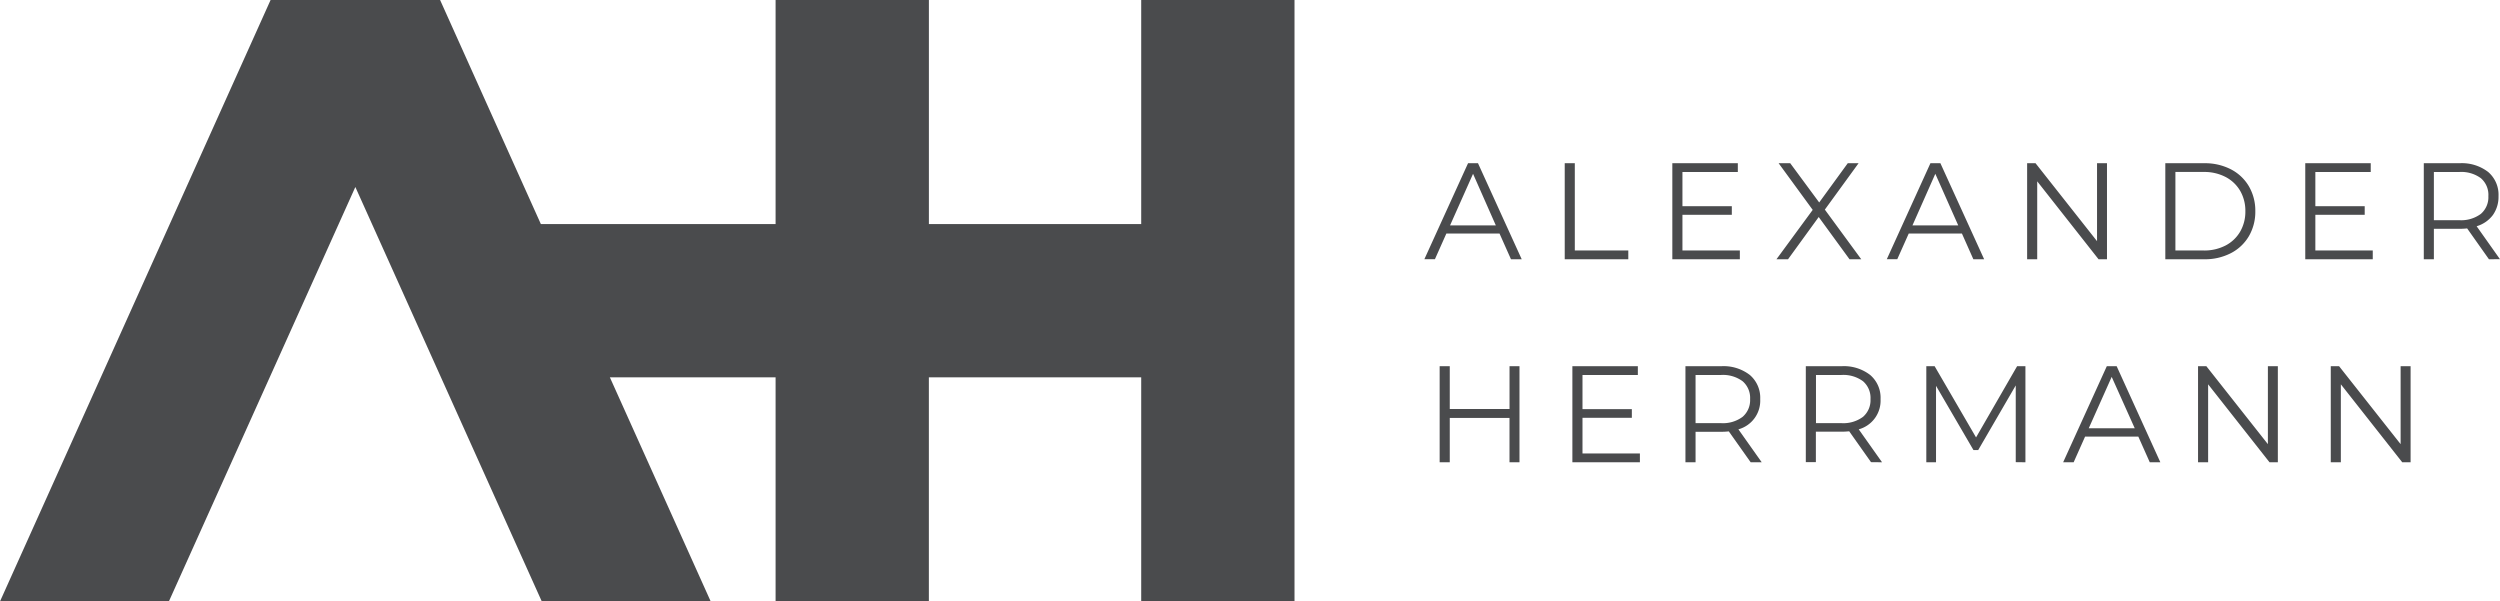 <svg xmlns="http://www.w3.org/2000/svg" width="92.446" height="22.239" viewBox="0 0 92.446 22.239">
  <g id="Gruppe_133" data-name="Gruppe 133" transform="translate(-259.443 -39.397)">
    <path id="Vereinigungsmenge_2" data-name="Vereinigungsmenge 2" d="M26.279,22.239H20.034L13.14,6.915,6.245,22.239H0L10.006,0h6.268L20,8.285H28.68V0h5.669V8.285H42.2V0h5.669V22.238H42.2V13.953H34.348v8.285H28.68V13.953H22.552l3.728,8.285h0Z" transform="translate(259.443 39.397)" fill="#4a4b4d"/>
    <path id="Vereinigungsmenge_3" data-name="Vereinigungsmenge 3" d="M36.16,11.058,33.89,8.175v2.883h-.373V7.506h.308L36.1,10.388V7.506h.369v3.552Zm-4.908,0-2.27-2.883v2.883h-.373V7.506h.308l2.275,2.882V7.506h.368v3.552Zm-4.428,0-.423-.949H24.432l-.423.949h-.388l1.614-3.552H25.6l1.615,3.552ZM24.568,9.8h1.7L25.416,7.9Zm-2.7,1.254V8.216l-1.388,2.39h-.176L18.92,8.231v2.827h-.359V7.506h.308L20.4,10.139l1.518-2.633h.308v3.552Zm-5.352,0-.807-1.142a2.514,2.514,0,0,1-.283.015h-.949v1.127h-.372V7.506h1.321a1.584,1.584,0,0,1,1.059.324,1.106,1.106,0,0,1,.384.893,1.1,1.1,0,0,1-.807,1.117l.862,1.218ZM14.481,9.611h.939a1.218,1.218,0,0,0,.8-.233.811.811,0,0,0,.277-.655.813.813,0,0,0-.277-.662,1.224,1.224,0,0,0-.8-.231h-.939Zm-2.415,1.447-.808-1.142a2.508,2.508,0,0,1-.281.015h-.949v1.127H9.654V7.506h1.322a1.584,1.584,0,0,1,1.059.324,1.109,1.109,0,0,1,.384.893,1.1,1.1,0,0,1-.807,1.117l.862,1.218ZM10.028,9.611h.939a1.214,1.214,0,0,0,.8-.233.812.812,0,0,0,.278-.655.813.813,0,0,0-.278-.662,1.221,1.221,0,0,0-.8-.231h-.939ZM5.473,11.058V7.506H7.894V7.83H5.847V9.094H7.672v.32H5.847v1.319H7.97v.325Zm-2.325,0V9.418H.939v1.64H.565V7.506H.939V9.088h2.21V7.506h.368v3.552ZM39.367,3.552,38.56,2.41a2.515,2.515,0,0,1-.283.015H37.33V3.552h-.373V0h1.321a1.59,1.59,0,0,1,1.06.324,1.108,1.108,0,0,1,.382.893,1.162,1.162,0,0,1-.209.7,1.163,1.163,0,0,1-.6.413l.862,1.218ZM37.33,2.106h.937a1.216,1.216,0,0,0,.8-.233.812.812,0,0,0,.278-.655A.813.813,0,0,0,39.07.555a1.222,1.222,0,0,0-.8-.231H37.33ZM32.574,3.552V0h2.421V.324H32.947V1.588h1.825v.32H32.947V3.227H35.07v.325Zm-5.175,0V0h1.437a2.084,2.084,0,0,1,.988.225,1.645,1.645,0,0,1,.666.629,1.79,1.79,0,0,1,.237.921,1.79,1.79,0,0,1-.237.921,1.645,1.645,0,0,1-.666.629,2.084,2.084,0,0,1-.988.226Zm.373-.325h1.044a1.7,1.7,0,0,0,.811-.185,1.341,1.341,0,0,0,.54-.513,1.47,1.47,0,0,0,.192-.754,1.47,1.47,0,0,0-.192-.754,1.341,1.341,0,0,0-.54-.513,1.7,1.7,0,0,0-.811-.185H27.772Zm-2.841.325L22.662.669V3.552h-.373V0H22.6l2.274,2.882V0h.368V3.552Zm-4.63,0L19.878,2.6H17.911l-.424.949H17.1L18.713,0h.369L20.7,3.552ZM18.048,2.3h1.694L18.894.391ZM15.722,3.552,14.582,1.989,13.447,3.552h-.428L14.36,1.725,13.1,0h.429L14.6,1.451,15.656,0h.4L14.809,1.715l1.347,1.837Zm-6.553,0V0h2.422V.324H9.543V1.588h1.826v.32H9.543V3.227h2.123v.325Zm-3.979,0V0h.373V3.227H7.541v.325Zm-1.987,0L2.779,2.6H.813l-.423.949H0L1.615,0h.368L3.6,3.552ZM.949,2.3H2.643L1.8.391Z" transform="translate(312.114 45.433)" fill="#4a4b4d"/>
  </g>
</svg>

